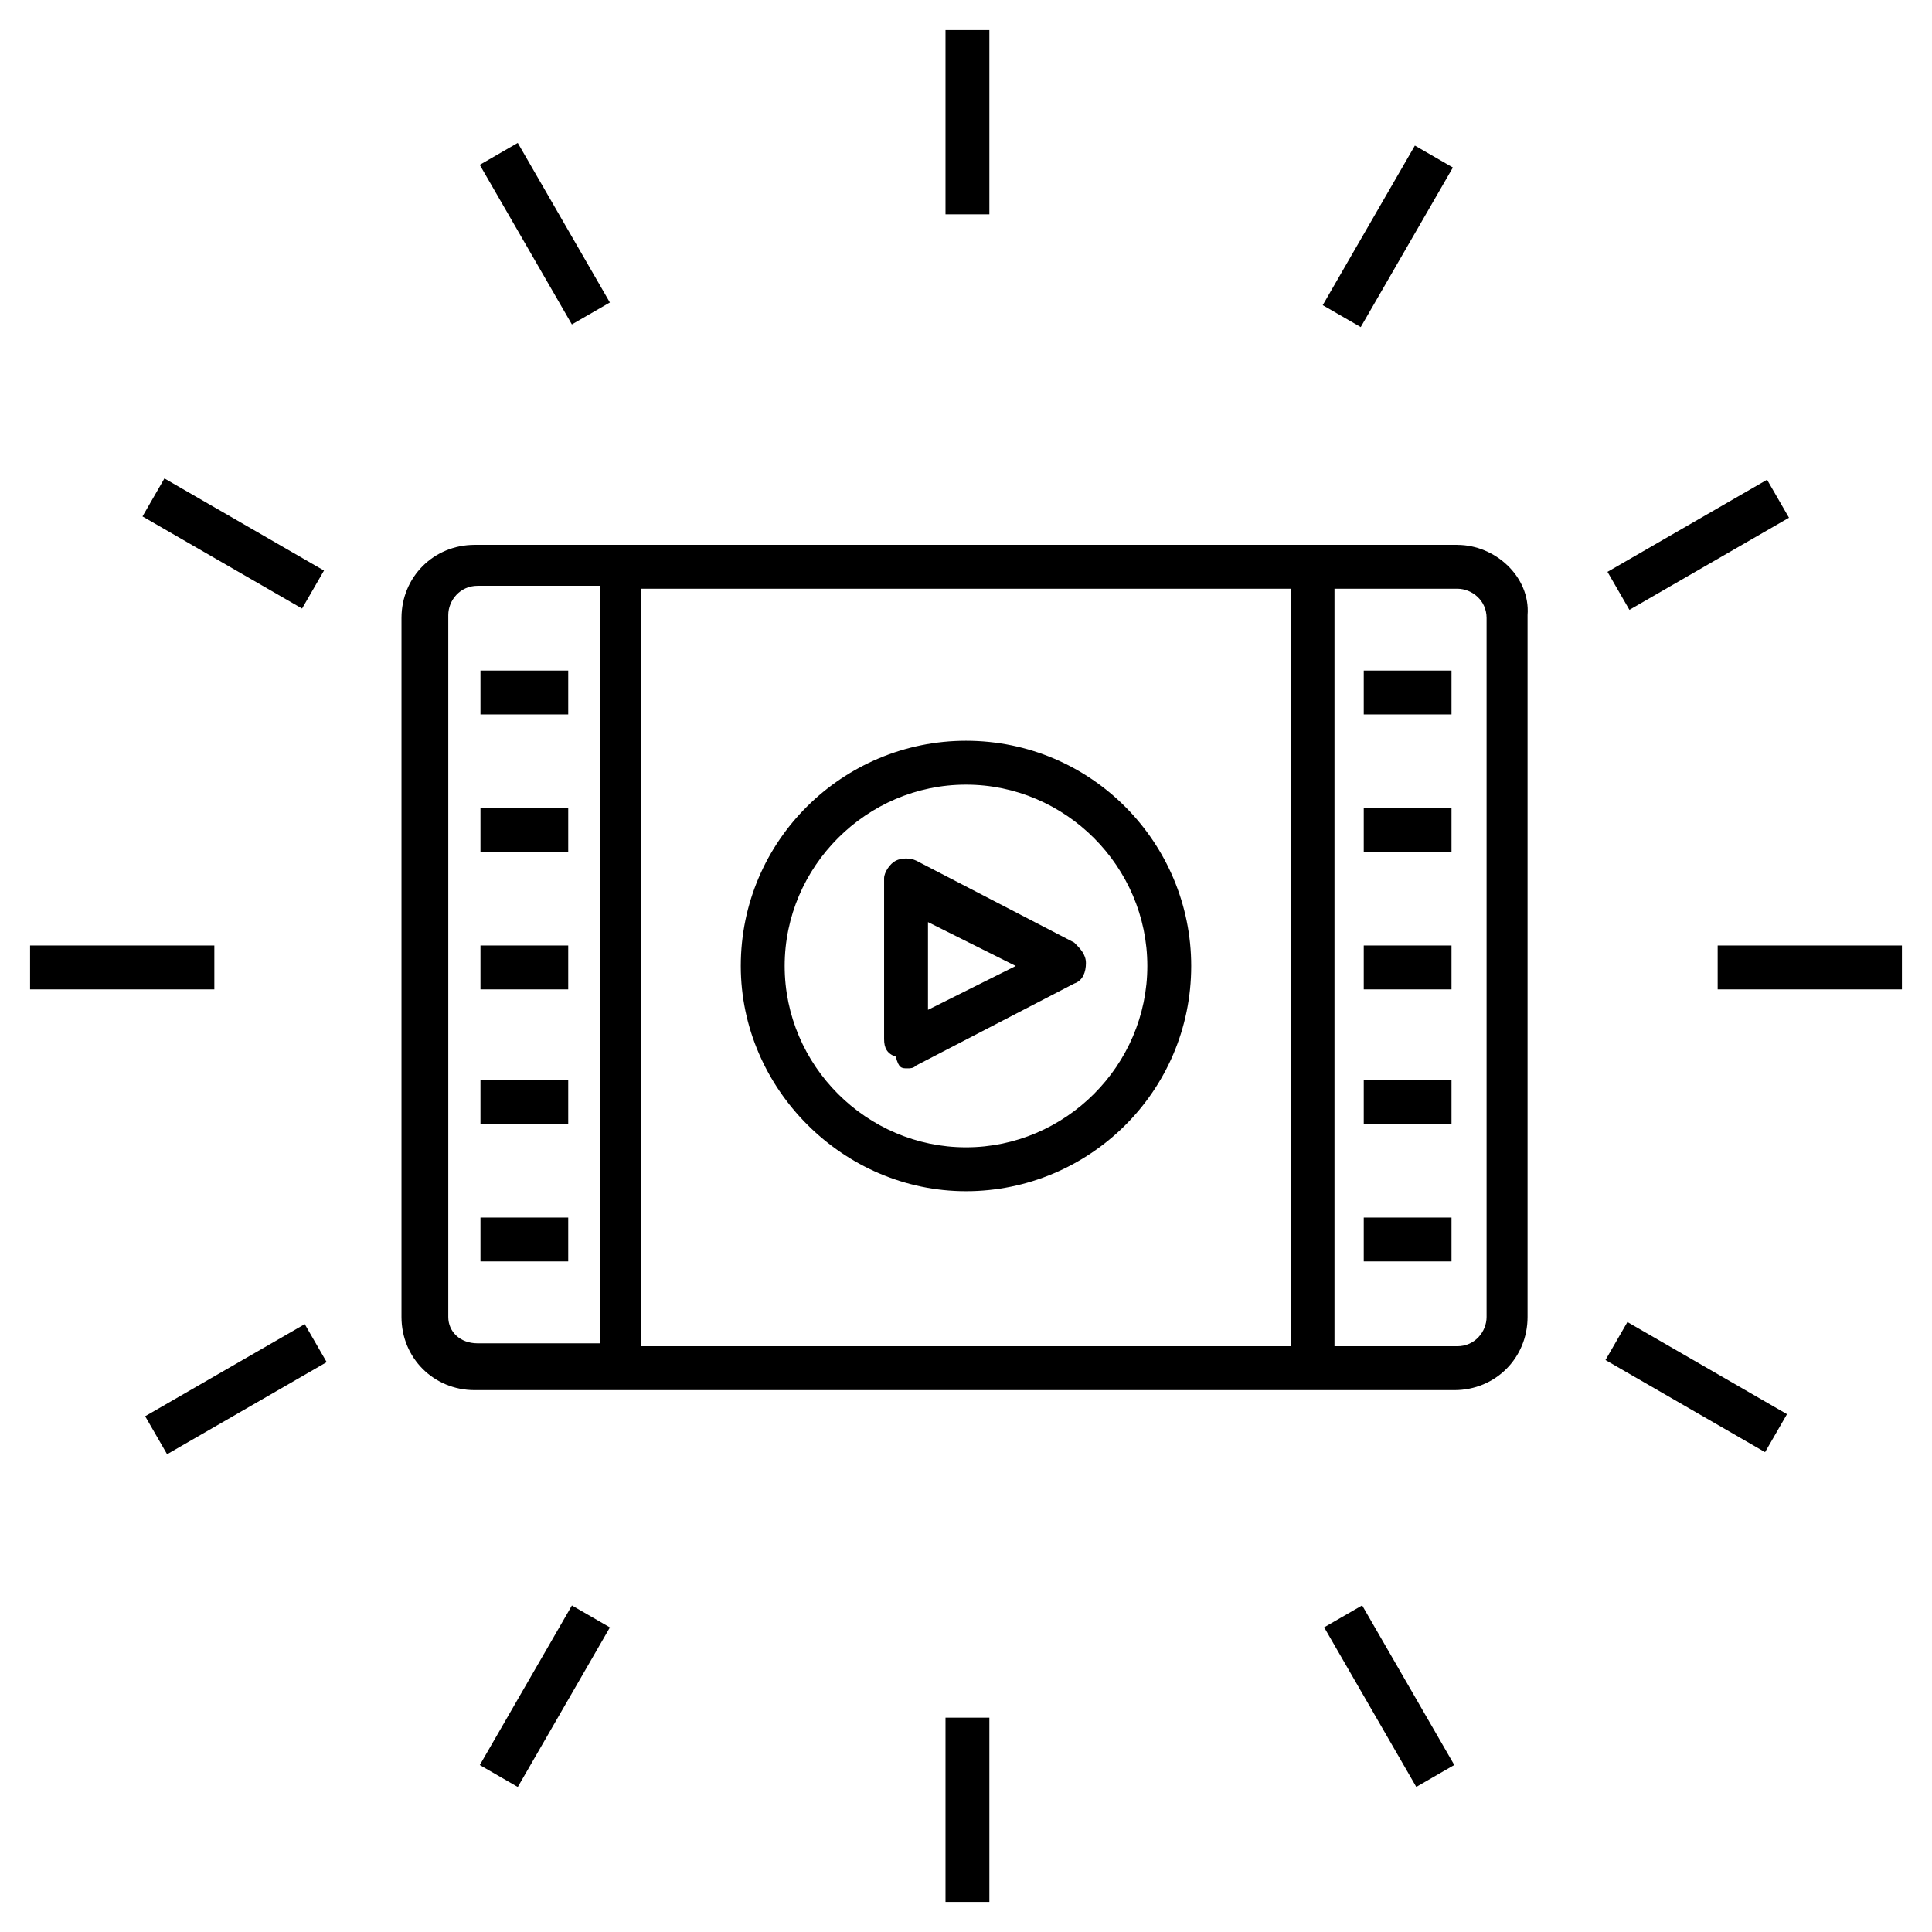 <?xml version="1.0" encoding="UTF-8"?>
<!-- Uploaded to: SVG Repo, www.svgrepo.com, Generator: SVG Repo Mixer Tools -->
<svg fill="#000000" width="800px" height="800px" version="1.1" viewBox="144 144 512 512" xmlns="http://www.w3.org/2000/svg">
 <g>
  <path d="m394.57 151.97h11.625v48.832h-11.625z"/>
  <path d="m281.21 181.87 24.414 42.289-10.07 5.812-24.414-42.289z"/>
  <path d="m224.05 305.27-42.289-24.414 5.812-10.07 42.289 24.414z"/>
  <path d="m151.97 394.57h48.832v11.625h-48.832z"/>
  <path d="m188.28 529.39-5.812-10.07 42.293-24.41 5.812 10.07z"/>
  <path d="m281.22 617.57-10.07-5.812 24.414-42.289 10.07 5.812z"/>
  <path d="m394.57 599.2h11.625v48.832h-11.625z"/>
  <path d="m519.33 617.55-24.414-42.289 10.07-5.812 24.414 42.289z"/>
  <path d="m611.76 528.84-42.289-24.414 5.812-10.07 42.289 24.414z"/>
  <path d="m599.2 394.57h48.832v11.625h-48.832z"/>
  <path d="m612.29 271.13 5.812 10.07-42.289 24.414-5.812-10.07z"/>
  <path d="m518.96 182.58 10.07 5.812-24.422 42.289-10.07-5.812z"/>
  <path d="m384.5 427.12c0.773 0 1.551 0 2.324-0.773l41.855-21.703c2.324-0.773 3.102-3.102 3.102-5.426 0-2.324-1.551-3.875-3.102-5.426l-41.855-21.703c-1.551-0.773-3.875-0.773-5.426 0s-3.102 3.102-3.102 4.652v42.629c0 2.324 0.773 3.875 3.102 4.652 0.777 3.098 1.551 3.098 3.102 3.098zm5.426-38.754 23.254 11.625-23.254 11.625z"/>
  <path d="m530.21 288.39h-260.43c-10.852 0-19.379 8.527-19.379 19.379v185.25c0 10.852 8.527 19.379 19.379 19.379h259.66c10.852 0 19.379-8.527 19.379-19.379v-186.02c0.773-10.078-8.527-18.602-18.602-18.602zm-44.18 11.625v200.75h-172.07v-200.75zm-223.23 193v-186.02c0-3.875 3.102-7.75 7.75-7.75h32.555v200.75h-32.555c-4.652-0.004-7.75-3.102-7.75-6.981zm275.16 0c0 3.875-3.102 7.75-7.75 7.75h-32.555v-200.75h32.555c3.875 0 7.75 3.102 7.75 7.75z"/>
  <path d="m400 459.68c32.555 0 59.684-26.352 59.684-59.684 0-32.555-26.352-59.684-59.684-59.684-32.555 0-59.684 26.352-59.684 59.684 0 32.555 27.129 59.684 59.684 59.684zm0-107.74c26.352 0 48.055 21.703 48.055 48.055 0 26.352-21.703 48.055-48.055 48.055s-48.055-21.703-48.055-48.055c-0.004-26.352 21.699-48.055 48.055-48.055z"/>
  <path d="m505.41 321.71h23.254v11.625h-23.254z"/>
  <path d="m505.41 358.14h23.254v11.625h-23.254z"/>
  <path d="m505.41 394.57h23.254v11.625h-23.254z"/>
  <path d="m505.41 430.23h23.254v11.625h-23.254z"/>
  <path d="m505.41 466.66h23.254v11.625h-23.254z"/>
  <path d="m271.33 321.71h23.254v11.625h-23.254z"/>
  <path d="m271.33 358.14h23.254v11.625h-23.254z"/>
  <path d="m271.33 394.57h23.254v11.625h-23.254z"/>
  <path d="m271.33 430.23h23.254v11.625h-23.254z"/>
  <path d="m271.33 466.66h23.254v11.625h-23.254z"/>
 </g>
</svg>
